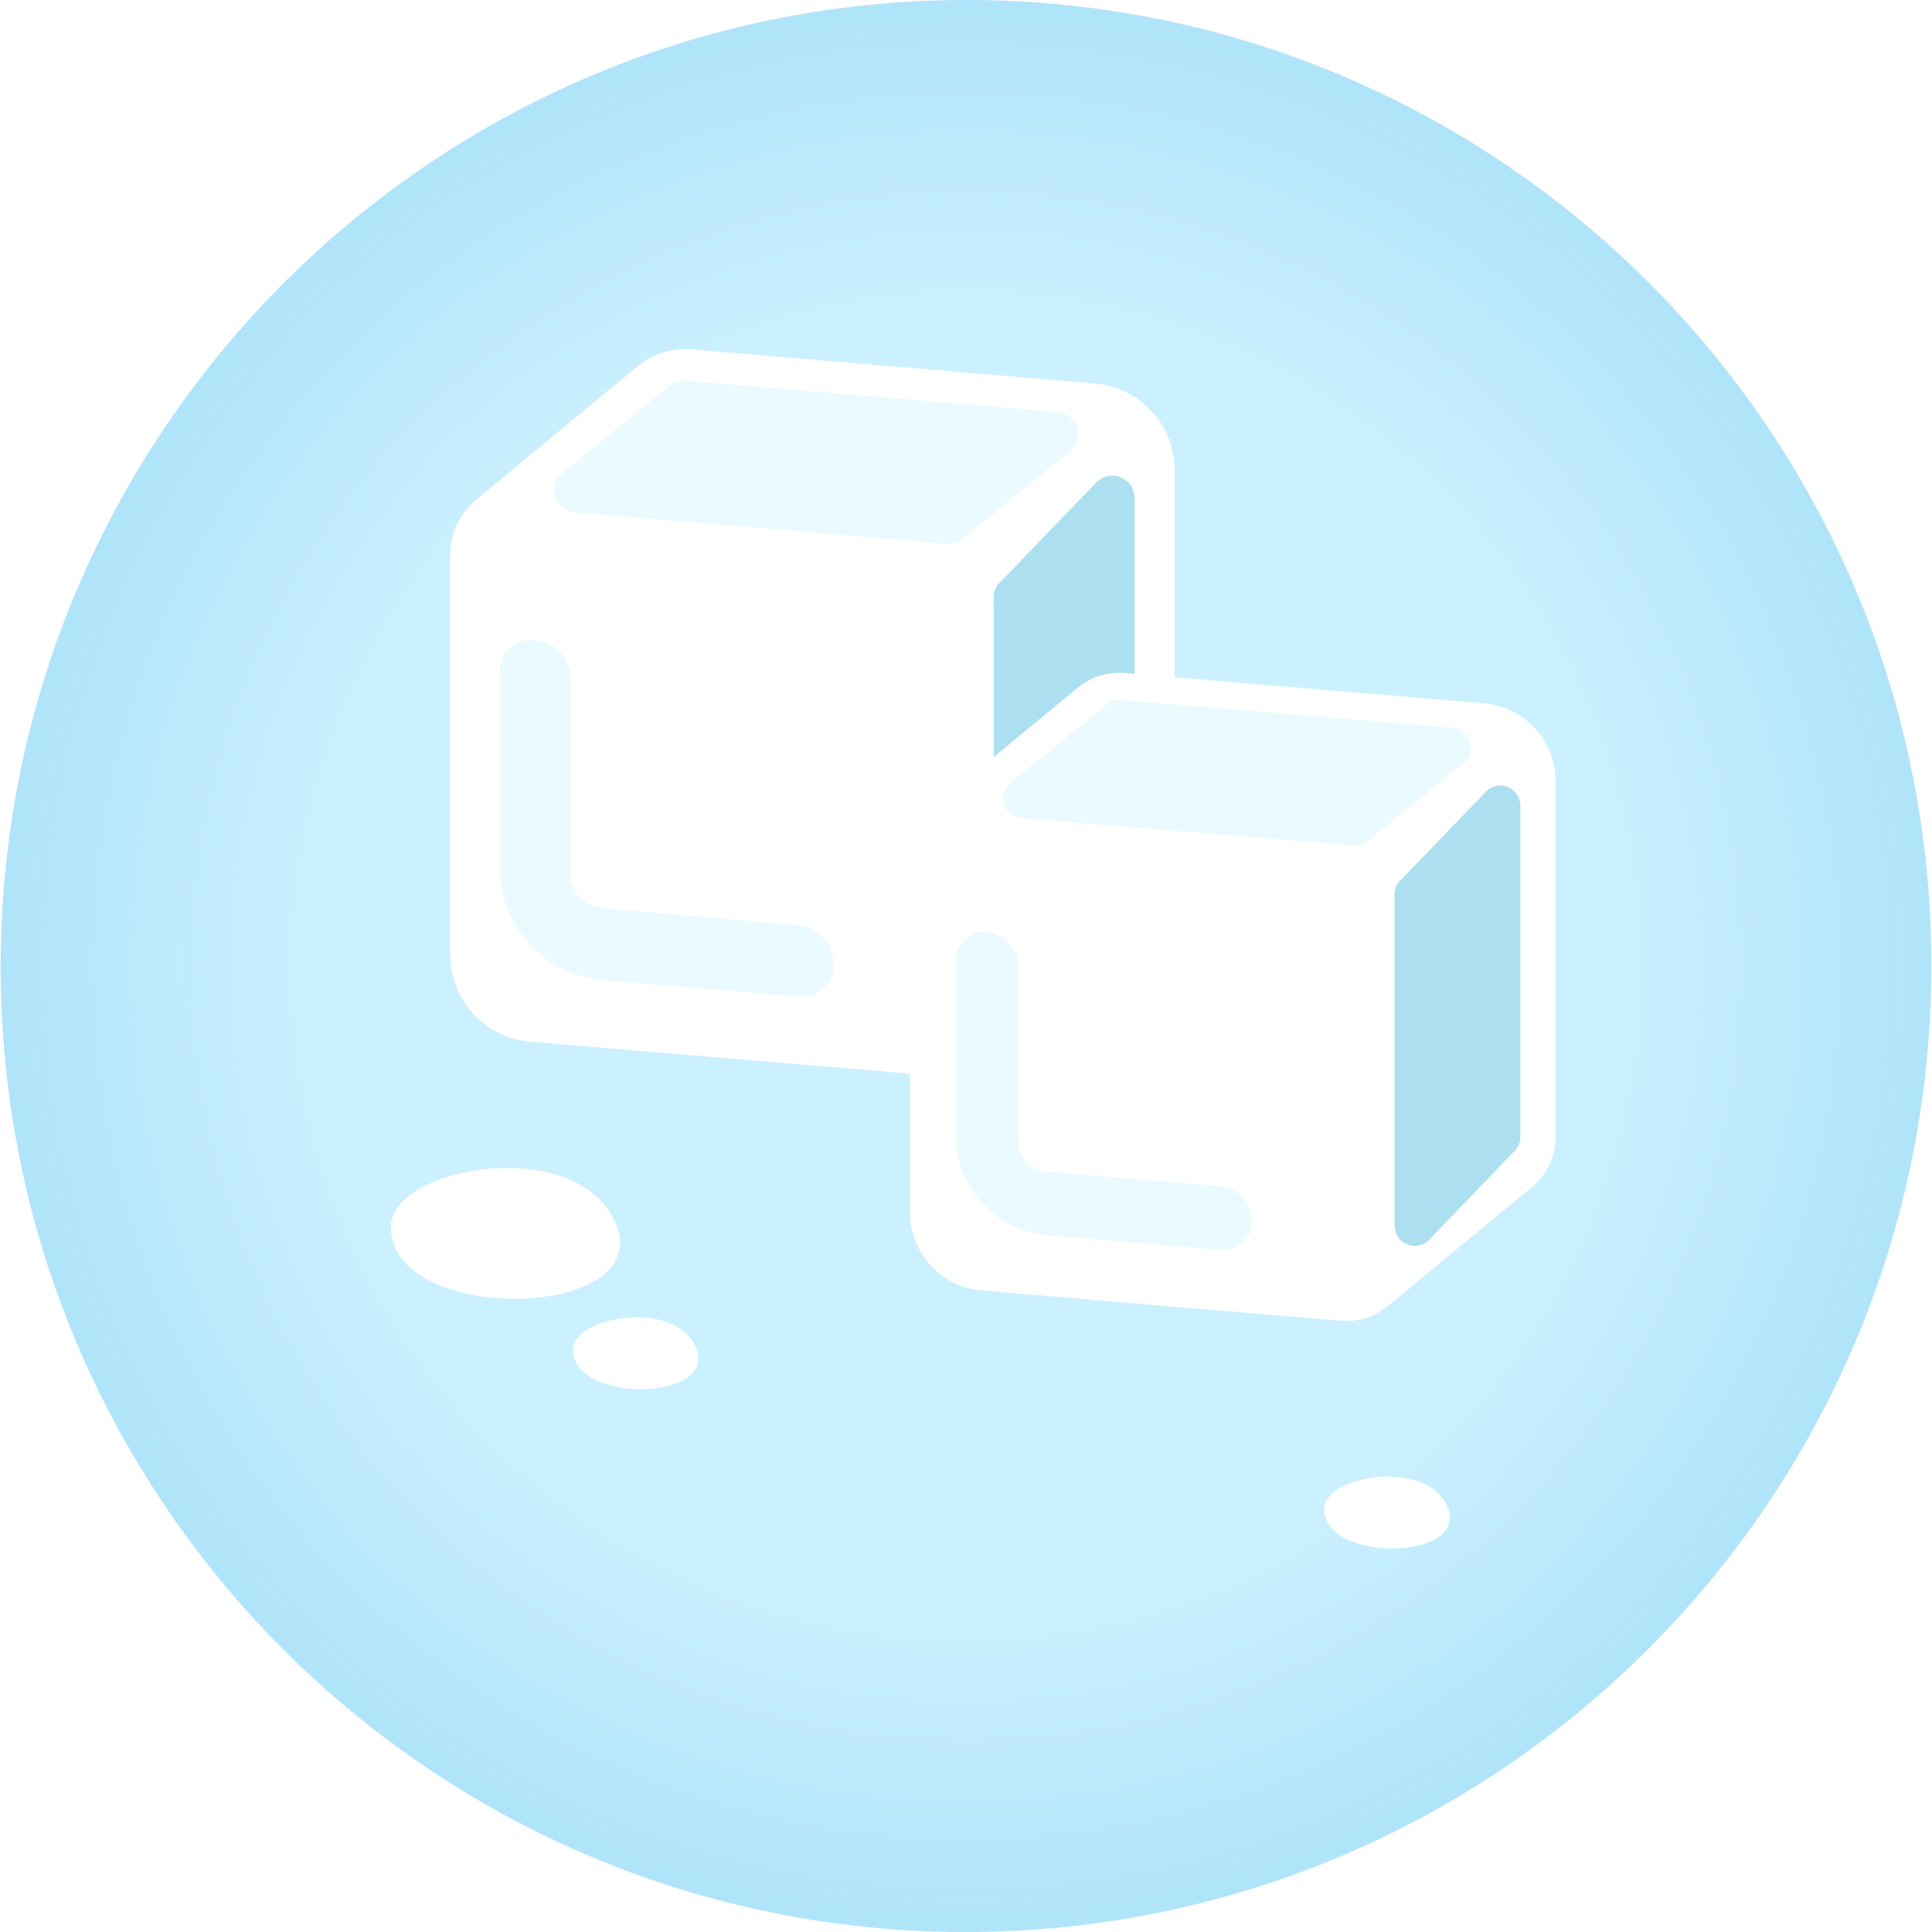 <svg width="160" height="160" viewBox="0 0 160 160" fill="none" xmlns="http://www.w3.org/2000/svg">
<path d="M79.945 160C124.097 160 159.914 124.183 159.945 80C159.975 35.817 124.208 0 80.055 0C35.903 0 0.086 35.817 0.055 80C0.025 124.183 35.792 160 79.945 160Z" fill="#EAFAFF"/>
<path d="M79.945 160C124.097 160 159.914 124.183 159.945 80C159.975 35.817 124.208 0 80.055 0C35.903 0 0.086 35.817 0.055 80C0.025 124.183 35.792 160 79.945 160Z" fill="url(#paint0_radial_1289_11381)"/>
<path d="M32.364 101.598C32.364 96.523 48.279 93.811 51.093 101.598C53.908 109.386 32.364 109.71 32.364 101.598Z" fill="white"/>
<path d="M47.437 111.768C47.437 108.991 56.179 107.485 57.71 111.768C59.24 116.052 47.437 116.233 47.437 111.768Z" fill="white"/>
<path d="M109.655 124.959C109.655 122.181 118.384 120.676 119.927 124.959C121.471 129.242 109.655 129.424 109.655 124.959Z" fill="white"/>
<path d="M57.269 28.937L90.797 31.766C92.554 31.944 94.185 32.761 95.381 34.063C96.576 35.364 97.253 37.059 97.282 38.827V72.015C97.294 72.897 97.109 73.77 96.741 74.572C96.373 75.373 95.831 76.083 95.155 76.648L81.666 87.784C80.433 88.77 78.865 89.236 77.295 89.082L43.767 86.253C42.009 86.075 40.378 85.258 39.183 83.956C37.987 82.655 37.311 80.96 37.282 79.192V46.03C37.272 45.148 37.459 44.274 37.83 43.472C38.2 42.671 38.744 41.962 39.422 41.397L52.898 30.261C54.129 29.271 55.696 28.796 57.269 28.937Z" fill="white"/>
<g filter="url(#filter0_f_1289_11381)">
<path d="M47.658 42.438L78.436 45.033C78.86 45.074 79.283 44.948 79.616 44.683L88.695 37.298C88.952 37.047 89.13 36.727 89.209 36.377C89.287 36.026 89.263 35.661 89.138 35.324C89.013 34.987 88.793 34.694 88.505 34.48C88.217 34.266 87.873 34.14 87.515 34.118L56.737 31.522C56.313 31.482 55.89 31.607 55.556 31.872L46.477 39.258C46.215 39.506 46.031 39.826 45.949 40.178C45.867 40.531 45.891 40.899 46.017 41.238C46.142 41.577 46.365 41.871 46.657 42.085C46.949 42.298 47.297 42.421 47.658 42.438Z" fill="#EAFAFF"/>
</g>
<g filter="url(#filter1_f_1289_11381)">
<path d="M82.288 80.257V49.457C82.282 49.034 82.44 48.624 82.73 48.315L90.875 39.866C91.145 39.626 91.478 39.469 91.836 39.416C92.193 39.364 92.558 39.416 92.885 39.568C93.213 39.719 93.49 39.963 93.681 40.27C93.872 40.576 93.97 40.932 93.962 41.293V72.106C93.968 72.529 93.81 72.939 93.521 73.248L85.375 81.697C85.103 81.932 84.768 82.084 84.412 82.133C84.056 82.182 83.693 82.128 83.367 81.975C83.041 81.823 82.765 81.58 82.574 81.275C82.383 80.97 82.284 80.617 82.288 80.257Z" fill="#ACE0F0"/>
</g>
<g filter="url(#filter2_f_1289_11381)">
<path d="M49.861 81.165L66.1 82.54C66.476 82.579 66.857 82.537 67.216 82.418C67.575 82.299 67.904 82.104 68.183 81.848C68.461 81.591 68.682 81.279 68.83 80.93C68.979 80.582 69.052 80.206 69.044 79.828C69.029 79.027 68.721 78.26 68.178 77.672C67.636 77.083 66.896 76.714 66.1 76.635L49.861 75.207C49.165 75.153 48.514 74.841 48.034 74.332C47.555 73.824 47.281 73.155 47.267 72.456V56.219C47.252 55.415 46.943 54.644 46.398 54.053C45.853 53.462 45.11 53.092 44.31 53.013C43.934 52.974 43.554 53.016 43.194 53.136C42.836 53.255 42.506 53.449 42.228 53.706C41.949 53.962 41.728 54.275 41.58 54.623C41.431 54.971 41.358 55.347 41.366 55.726V72.001C41.41 74.306 42.3 76.514 43.867 78.205C45.434 79.895 47.568 80.948 49.861 81.165Z" fill="#EAFAFF"/>
</g>
<path d="M93.183 55.737L123.014 58.255C124.582 58.418 126.036 59.147 127.106 60.306C128.175 61.464 128.786 62.973 128.825 64.549V94.129C128.834 94.917 128.667 95.698 128.337 96.414C128.008 97.13 127.523 97.763 126.919 98.269L114.895 108.198C113.801 109.083 112.405 109.507 111.004 109.379L81.173 106.861C79.605 106.698 78.151 105.969 77.082 104.81C76.012 103.652 75.401 102.143 75.362 100.566V70.974C75.346 70.186 75.51 69.406 75.84 68.69C76.17 67.975 76.659 67.345 77.269 66.847L89.292 56.918C90.385 56.03 91.782 55.606 93.183 55.737Z" fill="white"/>
<g filter="url(#filter3_f_1289_11381)">
<path d="M84.609 67.756L112.119 70.014C112.306 70.034 112.495 70.017 112.675 69.963C112.856 69.91 113.024 69.821 113.17 69.703L121.315 63.122C121.543 62.898 121.702 62.612 121.771 62.3C121.841 61.987 121.819 61.661 121.708 61.361C121.597 61.061 121.402 60.799 121.146 60.607C120.89 60.415 120.583 60.302 120.264 60.28L92.806 57.969C92.434 57.938 92.063 58.05 91.769 58.281L83.624 64.861C83.381 65.079 83.208 65.363 83.125 65.678C83.043 65.994 83.055 66.326 83.16 66.635C83.265 66.943 83.458 67.214 83.716 67.413C83.974 67.613 84.284 67.732 84.609 67.756Z" fill="#EAFAFF"/>
</g>
<g filter="url(#filter4_f_1289_11381)">
<path d="M115.492 101.479V74.015C115.487 73.637 115.631 73.273 115.894 73.002L123.157 65.462C123.4 65.25 123.7 65.113 124.019 65.069C124.338 65.025 124.664 65.074 124.955 65.212C125.247 65.35 125.492 65.569 125.661 65.844C125.83 66.119 125.915 66.437 125.907 66.759V94.223C125.912 94.601 125.767 94.965 125.505 95.236L118.254 102.777C118.01 102.987 117.71 103.122 117.39 103.165C117.071 103.209 116.745 103.159 116.454 103.022C116.162 102.884 115.916 102.666 115.745 102.392C115.574 102.118 115.486 101.801 115.492 101.479Z" fill="#ACE0F0"/>
</g>
<g filter="url(#filter5_f_1289_11381)">
<path d="M86.606 102.293L101.081 103.5C101.412 103.531 101.747 103.492 102.063 103.385C102.379 103.278 102.668 103.106 102.913 102.879C103.158 102.653 103.352 102.377 103.483 102.07C103.614 101.764 103.68 101.433 103.675 101.099C103.663 100.389 103.393 99.707 102.916 99.182C102.439 98.656 101.786 98.323 101.081 98.244L86.606 97.024C85.991 96.963 85.42 96.678 85.001 96.224C84.583 95.769 84.346 95.176 84.336 94.558V80.047C84.327 79.336 84.059 78.653 83.581 78.127C83.103 77.6 82.448 77.268 81.742 77.192C81.409 77.163 81.074 77.204 80.759 77.312C80.443 77.421 80.153 77.594 79.909 77.822C79.665 78.049 79.471 78.326 79.339 78.633C79.208 78.94 79.143 79.272 79.148 79.606V94.117C79.183 96.154 79.96 98.109 81.333 99.615C82.706 101.12 84.581 102.072 86.606 102.293Z" fill="#EAFAFF"/>
</g>
<defs>
<filter id="filter0_f_1289_11381" x="44.901" y="30.515" width="45.352" height="15.526" filterUnits="userSpaceOnUse" color-interpolation-filters="sRGB">
<feFlood flood-opacity="0" result="BackgroundImageFix"/>
<feBlend mode="normal" in="SourceGraphic" in2="BackgroundImageFix" result="shape"/>
<feGaussianBlur stdDeviation="0.5" result="effect1_foregroundBlur_1289_11381"/>
</filter>
<filter id="filter1_f_1289_11381" x="75.288" y="32.397" width="25.674" height="56.754" filterUnits="userSpaceOnUse" color-interpolation-filters="sRGB">
<feFlood flood-opacity="0" result="BackgroundImageFix"/>
<feBlend mode="normal" in="SourceGraphic" in2="BackgroundImageFix" result="shape"/>
<feGaussianBlur stdDeviation="3.5" result="effect1_foregroundBlur_1289_11381"/>
</filter>
<filter id="filter2_f_1289_11381" x="37.365" y="48.999" width="35.679" height="37.556" filterUnits="userSpaceOnUse" color-interpolation-filters="sRGB">
<feFlood flood-opacity="0" result="BackgroundImageFix"/>
<feBlend mode="normal" in="SourceGraphic" in2="BackgroundImageFix" result="shape"/>
<feGaussianBlur stdDeviation="2" result="effect1_foregroundBlur_1289_11381"/>
</filter>
<filter id="filter3_f_1289_11381" x="82.071" y="56.964" width="40.74" height="14.058" filterUnits="userSpaceOnUse" color-interpolation-filters="sRGB">
<feFlood flood-opacity="0" result="BackgroundImageFix"/>
<feBlend mode="normal" in="SourceGraphic" in2="BackgroundImageFix" result="shape"/>
<feGaussianBlur stdDeviation="0.5" result="effect1_foregroundBlur_1289_11381"/>
</filter>
<filter id="filter4_f_1289_11381" x="108.491" y="58.053" width="24.416" height="52.127" filterUnits="userSpaceOnUse" color-interpolation-filters="sRGB">
<feFlood flood-opacity="0" result="BackgroundImageFix"/>
<feBlend mode="normal" in="SourceGraphic" in2="BackgroundImageFix" result="shape"/>
<feGaussianBlur stdDeviation="3.5" result="effect1_foregroundBlur_1289_11381"/>
</filter>
<filter id="filter5_f_1289_11381" x="75.148" y="73.183" width="32.527" height="34.328" filterUnits="userSpaceOnUse" color-interpolation-filters="sRGB">
<feFlood flood-opacity="0" result="BackgroundImageFix"/>
<feBlend mode="normal" in="SourceGraphic" in2="BackgroundImageFix" result="shape"/>
<feGaussianBlur stdDeviation="2" result="effect1_foregroundBlur_1289_11381"/>
</filter>
<radialGradient id="paint0_radial_1289_11381" cx="0" cy="0" r="1" gradientUnits="userSpaceOnUse" gradientTransform="translate(80 80) rotate(90.04) scale(181.514 181.389)">
<stop offset="0.298" stop-color="#B6E9FF" stop-opacity="0.6"/>
<stop offset="0.808" stop-color="#47B5E4"/>
</radialGradient>
</defs>
</svg>
